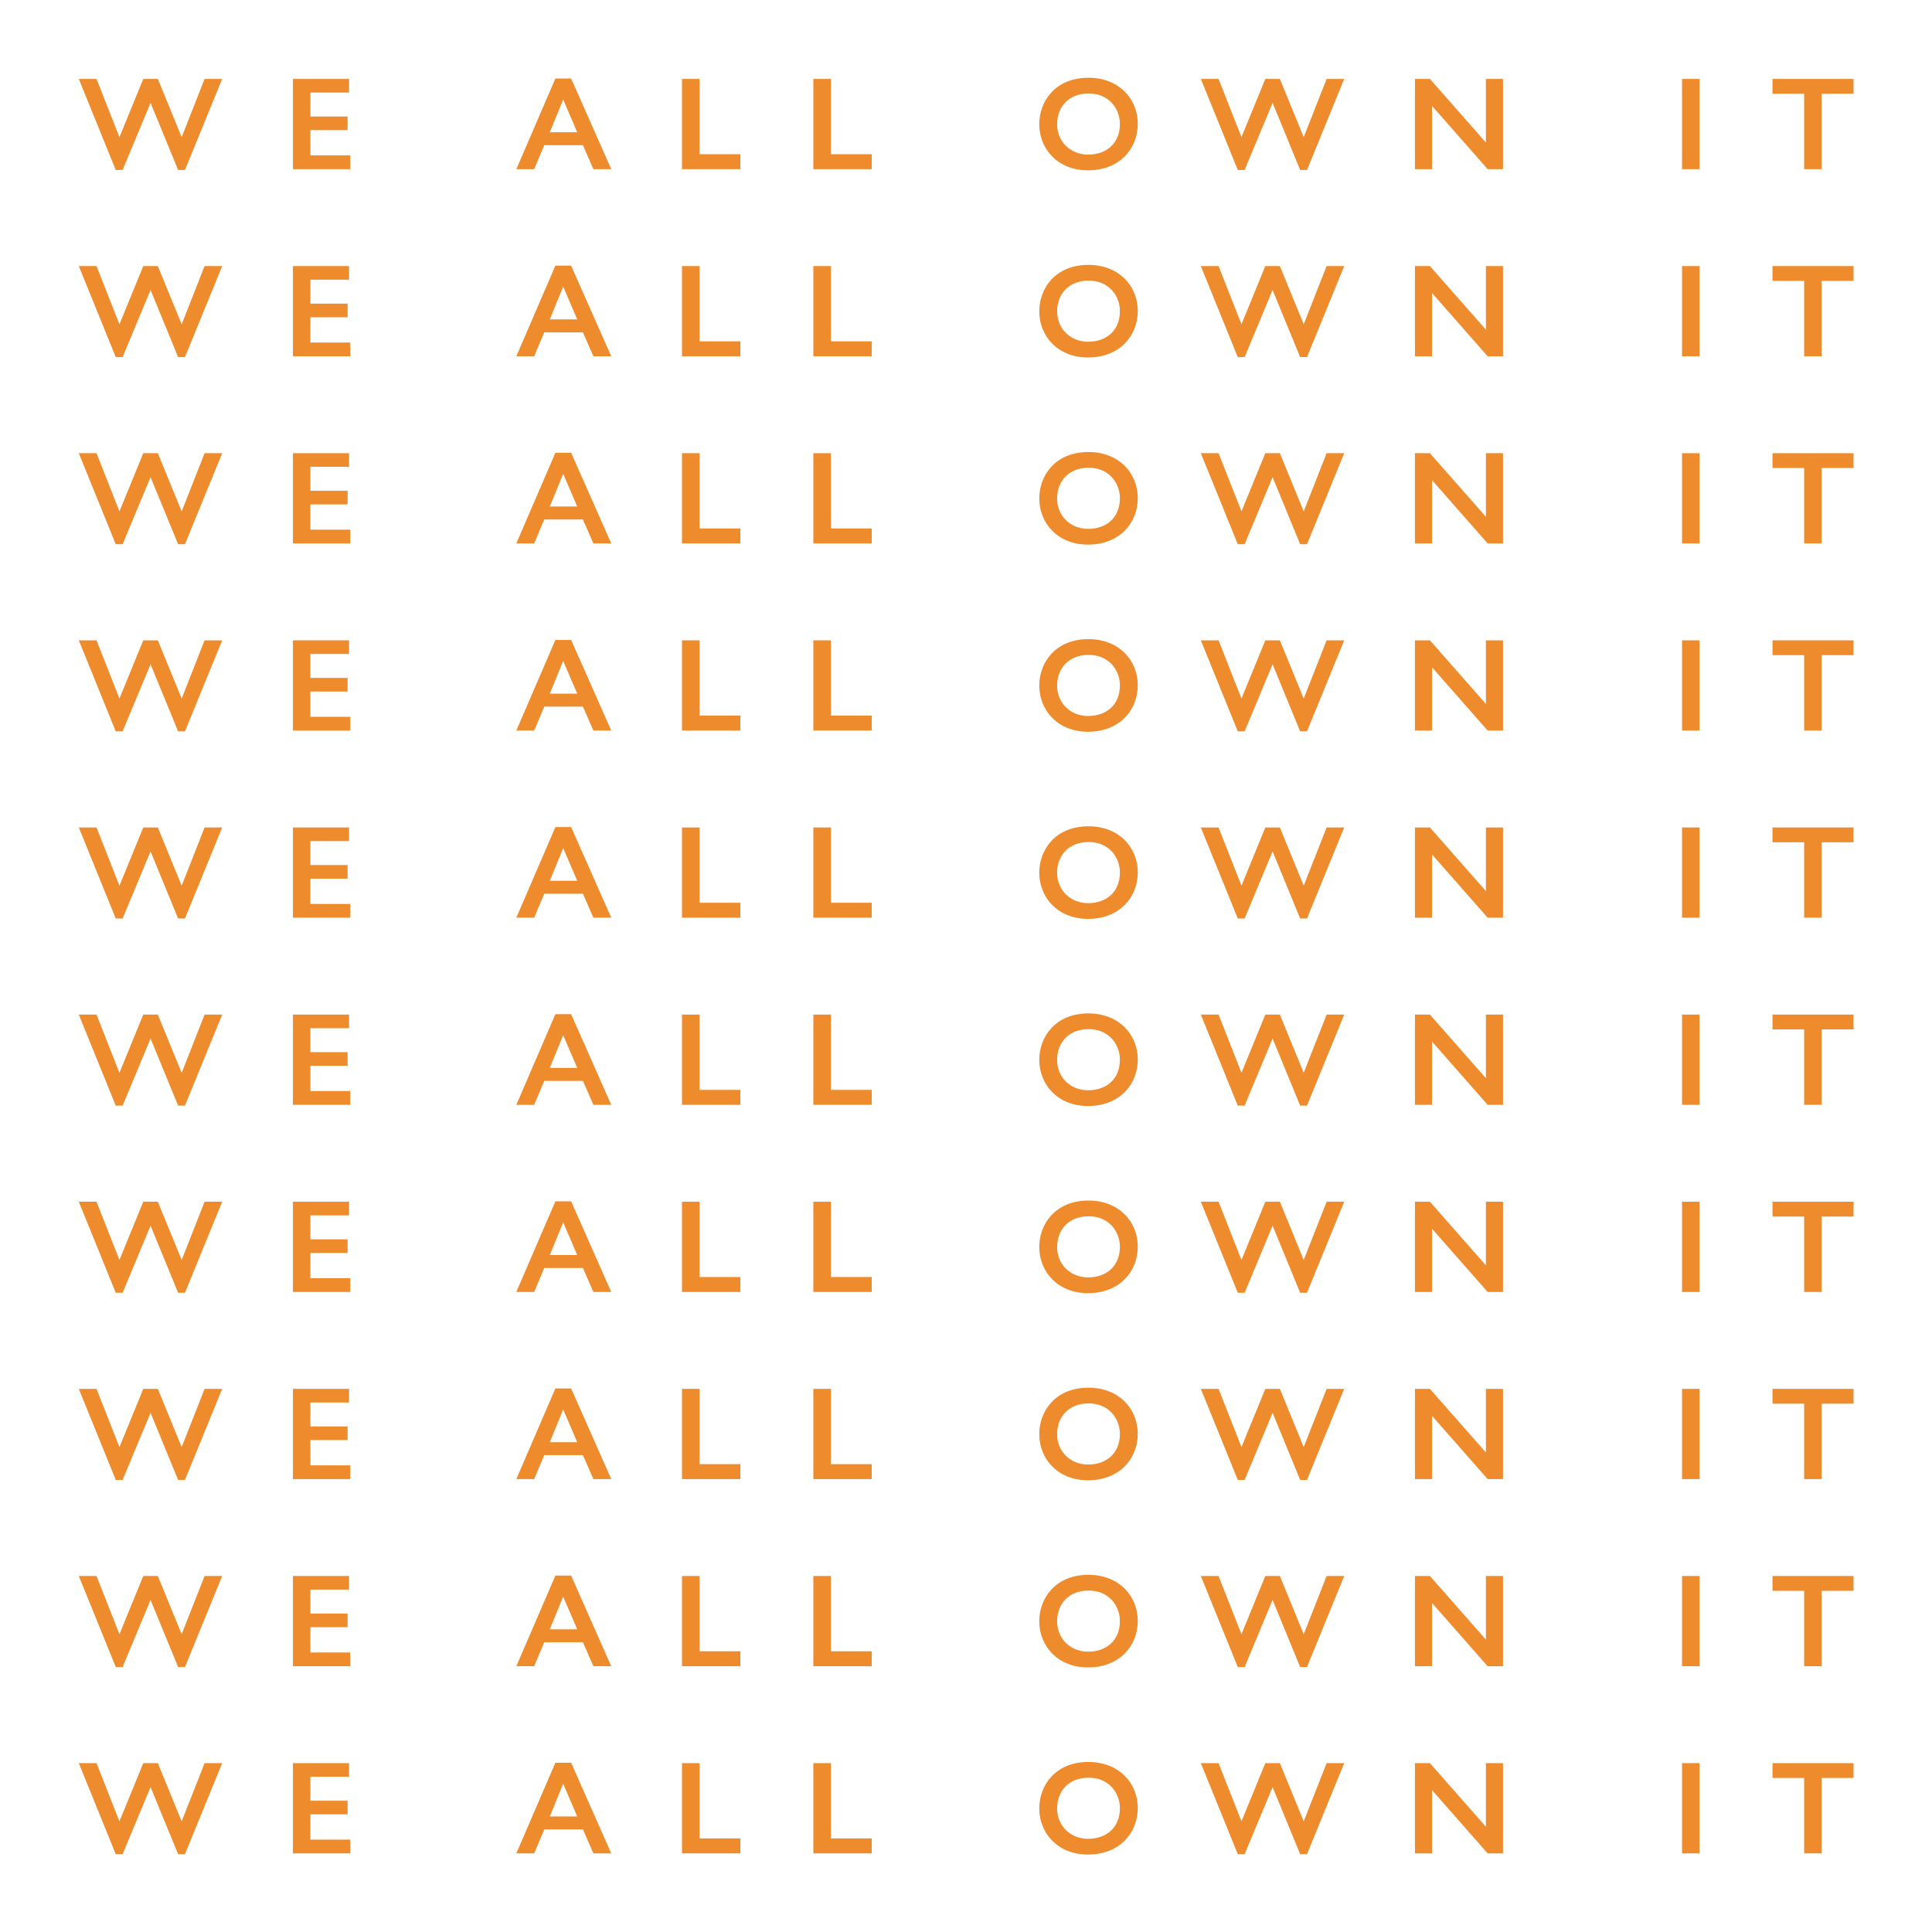 <?xml version="1.0" encoding="UTF-8"?><svg id="AW" xmlns="http://www.w3.org/2000/svg" viewBox="0 0 651.969 651.969"><defs><style>.cls-1{fill:#ee8c2d;stroke-width:0px;}</style></defs><path class="cls-1" d="M32.577,26.634l7.73,19.642,8.042-19.642h4.916l8.044,19.642,7.73-19.642h5.942l-12.557,30.716h-2.322l-9.294-22.635-9.428,22.635h-2.325l-12.466-30.716h5.988Z"/><path class="cls-1" d="M117.793,26.634v4.598h-13.046v8.081h12.554v4.598h-12.554v8.529h13.449v4.643h-19.348v-30.448h18.945Z"/><path class="cls-1" d="M192.735,26.498l13.538,30.584h-6.031l-3.531-8.081h-13.046l-3.397,8.081h-6.031l13.181-30.584h5.319ZM185.54,44.625h9.248l-4.736-11.027-4.513,11.027Z"/><path class="cls-1" d="M236.083,26.634v25.402h13.763v5.046h-19.706v-30.448h5.942Z"/><path class="cls-1" d="M280.413,26.634v25.402h13.763v5.046h-19.706v-30.448h5.942Z"/><path class="cls-1" d="M383.951,41.813c0,8.303-6.075,15.67-16.798,15.67-10.278,0-16.443-7.275-16.443-15.581,0-7.723,5.405-15.67,16.621-15.67,10.054,0,16.621,6.92,16.621,15.581ZM356.741,41.901c0,6.072,4.647,10.269,10.455,10.269,5.988,0,10.724-3.615,10.724-10.358,0-5.046-3.663-10.269-10.544-10.269-6.657,0-10.635,4.466-10.635,10.358Z"/><path class="cls-1" d="M411.216,26.634l7.73,19.642,8.042-19.642h4.916l8.044,19.642,7.73-19.642h5.942l-12.557,30.716h-2.322l-9.294-22.635-9.428,22.635h-2.325l-12.466-30.716h5.988Z"/><path class="cls-1" d="M482.535,26.634l18.9,21.473v-21.473h5.765v30.448h-5.184l-18.766-21.341v21.341h-5.765v-30.448h5.05Z"/><path class="cls-1" d="M573.519,26.634v30.448h-5.899v-30.448h5.899Z"/><path class="cls-1" d="M625.49,26.634v5h-10.769v25.447h-5.897v-25.447h-10.678v-5h27.345Z"/><path class="cls-1" d="M32.577,89.784l7.73,19.644,8.042-19.644h4.916l8.044,19.644,7.73-19.644h5.942l-12.557,30.716h-2.322l-9.294-22.635-9.428,22.635h-2.325l-12.466-30.716h5.988Z"/><path class="cls-1" d="M117.793,89.784v4.598h-13.046v8.081h12.554v4.6h-12.554v8.526h13.449v4.643h-19.348v-30.448h18.945Z"/><path class="cls-1" d="M192.735,89.65l13.538,30.582h-6.031l-3.531-8.081h-13.046l-3.397,8.081h-6.031l13.181-30.582h5.319ZM185.54,107.776h9.248l-4.736-11.029-4.513,11.029Z"/><path class="cls-1" d="M236.083,89.784v25.404h13.763v5.044h-19.706v-30.448h5.942Z"/><path class="cls-1" d="M280.413,89.784v25.404h13.763v5.044h-19.706v-30.448h5.942Z"/><path class="cls-1" d="M383.951,104.962c0,8.306-6.075,15.672-16.798,15.672-10.278,0-16.443-7.277-16.443-15.583,0-7.721,5.405-15.67,16.621-15.67,10.054,0,16.621,6.92,16.621,15.581ZM356.741,105.051c0,6.074,4.647,10.269,10.455,10.269,5.988,0,10.724-3.617,10.724-10.358,0-5.044-3.663-10.267-10.544-10.267-6.657,0-10.635,4.463-10.635,10.355Z"/><path class="cls-1" d="M411.216,89.784l7.73,19.644,8.042-19.644h4.916l8.044,19.644,7.73-19.644h5.942l-12.557,30.716h-2.322l-9.294-22.635-9.428,22.635h-2.325l-12.466-30.716h5.988Z"/><path class="cls-1" d="M482.535,89.784l18.9,21.473v-21.473h5.765v30.448h-5.184l-18.766-21.341v21.341h-5.765v-30.448h5.05Z"/><path class="cls-1" d="M573.519,89.784v30.448h-5.899v-30.448h5.899Z"/><path class="cls-1" d="M625.49,89.784v5h-10.769v25.447h-5.897v-25.447h-10.678v-5h27.345Z"/><path class="cls-1" d="M32.577,152.934l7.73,19.642,8.042-19.642h4.916l8.044,19.642,7.73-19.642h5.942l-12.557,30.716h-2.322l-9.294-22.635-9.428,22.635h-2.325l-12.466-30.716h5.988Z"/><path class="cls-1" d="M117.793,152.934v4.598h-13.046v8.081h12.554v4.598h-12.554v8.529h13.449v4.643h-19.348v-30.448h18.945Z"/><path class="cls-1" d="M192.735,152.797l13.538,30.584h-6.031l-3.531-8.081h-13.046l-3.397,8.081h-6.031l13.181-30.584h5.319ZM185.54,170.924h9.248l-4.736-11.027-4.513,11.027Z"/><path class="cls-1" d="M236.083,152.934v25.402h13.763v5.046h-19.706v-30.448h5.942Z"/><path class="cls-1" d="M280.413,152.934v25.402h13.763v5.046h-19.706v-30.448h5.942Z"/><path class="cls-1" d="M383.951,168.112c0,8.303-6.075,15.67-16.798,15.67-10.278,0-16.443-7.275-16.443-15.581,0-7.723,5.405-15.67,16.621-15.67,10.054,0,16.621,6.92,16.621,15.581ZM356.741,168.201c0,6.072,4.647,10.269,10.455,10.269,5.988,0,10.724-3.615,10.724-10.358,0-5.046-3.663-10.269-10.544-10.269-6.657,0-10.635,4.466-10.635,10.358Z"/><path class="cls-1" d="M411.216,152.934l7.73,19.642,8.042-19.642h4.916l8.044,19.642,7.73-19.642h5.942l-12.557,30.716h-2.322l-9.294-22.635-9.428,22.635h-2.325l-12.466-30.716h5.988Z"/><path class="cls-1" d="M482.535,152.934l18.9,21.473v-21.473h5.765v30.448h-5.184l-18.766-21.341v21.341h-5.765v-30.448h5.05Z"/><path class="cls-1" d="M573.519,152.934v30.448h-5.899v-30.448h5.899Z"/><path class="cls-1" d="M625.49,152.934v5h-10.769v25.447h-5.897v-25.447h-10.678v-5h27.345Z"/><path class="cls-1" d="M32.577,216.083l7.73,19.644,8.042-19.644h4.916l8.044,19.644,7.73-19.644h5.942l-12.557,30.716h-2.322l-9.294-22.635-9.428,22.635h-2.325l-12.466-30.716h5.988Z"/><path class="cls-1" d="M117.793,216.083v4.598h-13.046v8.081h12.554v4.6h-12.554v8.526h13.449v4.643h-19.348v-30.448h18.945Z"/><path class="cls-1" d="M192.735,215.949l13.538,30.582h-6.031l-3.531-8.081h-13.046l-3.397,8.081h-6.031l13.181-30.582h5.319ZM185.54,234.075h9.248l-4.736-11.029-4.513,11.029Z"/><path class="cls-1" d="M236.083,216.083v25.404h13.763v5.044h-19.706v-30.448h5.942Z"/><path class="cls-1" d="M280.413,216.083v25.404h13.763v5.044h-19.706v-30.448h5.942Z"/><path class="cls-1" d="M383.951,231.264c0,8.303-6.075,15.67-16.798,15.67-10.278,0-16.443-7.277-16.443-15.581,0-7.723,5.405-15.672,16.621-15.672,10.054,0,16.621,6.92,16.621,15.583ZM356.741,231.352c0,6.072,4.647,10.267,10.455,10.267,5.988,0,10.724-3.615,10.724-10.355,0-5.046-3.663-10.269-10.544-10.269-6.657,0-10.635,4.463-10.635,10.358Z"/><path class="cls-1" d="M411.216,216.083l7.73,19.644,8.042-19.644h4.916l8.044,19.644,7.73-19.644h5.942l-12.557,30.716h-2.322l-9.294-22.635-9.428,22.635h-2.325l-12.466-30.716h5.988Z"/><path class="cls-1" d="M482.535,216.083l18.9,21.473v-21.473h5.765v30.448h-5.184l-18.766-21.341v21.341h-5.765v-30.448h5.05Z"/><path class="cls-1" d="M573.519,216.083v30.448h-5.899v-30.448h5.899Z"/><path class="cls-1" d="M625.49,216.083v5h-10.769v25.447h-5.897v-25.447h-10.678v-5h27.345Z"/><path class="cls-1" d="M32.577,279.233l7.73,19.644,8.042-19.644h4.916l8.044,19.644,7.73-19.644h5.942l-12.557,30.716h-2.322l-9.294-22.635-9.428,22.635h-2.325l-12.466-30.716h5.988Z"/><path class="cls-1" d="M117.793,279.233v4.6h-13.046v8.081h12.554v4.598h-12.554v8.529h13.449v4.641h-19.348v-30.448h18.945Z"/><path class="cls-1" d="M192.735,279.101l13.538,30.579h-6.031l-3.531-8.081h-13.046l-3.397,8.081h-6.031l13.181-30.579h5.319ZM185.54,297.225h9.248l-4.736-11.027-4.513,11.027Z"/><path class="cls-1" d="M236.083,279.233v25.404h13.763v5.044h-19.706v-30.448h5.942Z"/><path class="cls-1" d="M280.413,279.233v25.404h13.763v5.044h-19.706v-30.448h5.942Z"/><path class="cls-1" d="M383.951,294.413c0,8.303-6.075,15.67-16.798,15.67-10.278,0-16.443-7.277-16.443-15.581,0-7.723,5.405-15.67,16.621-15.67,10.054,0,16.621,6.92,16.621,15.581ZM356.741,294.502c0,6.072,4.647,10.269,10.455,10.269,5.988,0,10.724-3.617,10.724-10.358,0-5.046-3.663-10.269-10.544-10.269-6.657,0-10.635,4.466-10.635,10.358Z"/><path class="cls-1" d="M411.216,279.233l7.73,19.644,8.042-19.644h4.916l8.044,19.644,7.73-19.644h5.942l-12.557,30.716h-2.322l-9.294-22.635-9.428,22.635h-2.325l-12.466-30.716h5.988Z"/><path class="cls-1" d="M482.535,279.233l18.9,21.475v-21.475h5.765v30.448h-5.184l-18.766-21.339v21.339h-5.765v-30.448h5.05Z"/><path class="cls-1" d="M573.519,279.233v30.448h-5.899v-30.448h5.899Z"/><path class="cls-1" d="M625.49,279.233v5h-10.769v25.447h-5.897v-25.447h-10.678v-5h27.345Z"/><path class="cls-1" d="M32.577,342.384l7.73,19.642,8.042-19.642h4.916l8.044,19.642,7.73-19.642h5.942l-12.557,30.716h-2.322l-9.294-22.635-9.428,22.635h-2.325l-12.466-30.716h5.988Z"/><path class="cls-1" d="M117.793,342.384v4.595h-13.046v8.081h12.554v4.6h-12.554v8.526h13.449v4.645h-19.348v-30.448h18.945Z"/><path class="cls-1" d="M192.735,342.248l13.538,30.584h-6.031l-3.531-8.081h-13.046l-3.397,8.081h-6.031l13.181-30.584h5.319ZM185.54,360.375h9.248l-4.736-11.029-4.513,11.029Z"/><path class="cls-1" d="M236.083,342.384v25.402h13.763v5.046h-19.706v-30.448h5.942Z"/><path class="cls-1" d="M280.413,342.384v25.402h13.763v5.046h-19.706v-30.448h5.942Z"/><path class="cls-1" d="M383.951,357.563c0,8.303-6.075,15.67-16.798,15.67-10.278,0-16.443-7.275-16.443-15.581,0-7.723,5.405-15.672,16.621-15.672,10.054,0,16.621,6.92,16.621,15.583ZM356.741,357.651c0,6.072,4.647,10.267,10.455,10.267,5.988,0,10.724-3.615,10.724-10.355,0-5.046-3.663-10.269-10.544-10.269-6.657,0-10.635,4.463-10.635,10.358Z"/><path class="cls-1" d="M411.216,342.384l7.73,19.642,8.042-19.642h4.916l8.044,19.642,7.73-19.642h5.942l-12.557,30.716h-2.322l-9.294-22.635-9.428,22.635h-2.325l-12.466-30.716h5.988Z"/><path class="cls-1" d="M482.535,342.384l18.9,21.473v-21.473h5.765v30.448h-5.184l-18.766-21.343v21.343h-5.765v-30.448h5.05Z"/><path class="cls-1" d="M573.519,342.384v30.448h-5.899v-30.448h5.899Z"/><path class="cls-1" d="M625.49,342.384v5h-10.769v25.447h-5.897v-25.447h-10.678v-5h27.345Z"/><path class="cls-1" d="M32.577,405.532l7.73,19.646,8.042-19.646h4.916l8.044,19.646,7.73-19.646h5.942l-12.557,30.716h-2.322l-9.294-22.635-9.428,22.635h-2.325l-12.466-30.716h5.988Z"/><path class="cls-1" d="M117.793,405.532v4.6h-13.046v8.081h12.554v4.598h-12.554v8.529h13.449v4.641h-19.348v-30.448h18.945Z"/><path class="cls-1" d="M192.735,405.4l13.538,30.579h-6.031l-3.531-8.081h-13.046l-3.397,8.081h-6.031l13.181-30.579h5.319ZM185.54,423.524h9.248l-4.736-11.027-4.513,11.027Z"/><path class="cls-1" d="M236.083,405.532v25.404h13.763v5.044h-19.706v-30.448h5.942Z"/><path class="cls-1" d="M280.413,405.532v25.404h13.763v5.044h-19.706v-30.448h5.942Z"/><path class="cls-1" d="M383.951,420.71c0,8.306-6.075,15.672-16.798,15.672-10.278,0-16.443-7.277-16.443-15.581,0-7.723,5.405-15.67,16.621-15.67,10.054,0,16.621,6.92,16.621,15.579ZM356.741,420.801c0,6.072,4.647,10.269,10.455,10.269,5.988,0,10.724-3.617,10.724-10.36,0-5.044-3.663-10.267-10.544-10.267-6.657,0-10.635,4.466-10.635,10.358Z"/><path class="cls-1" d="M411.216,405.532l7.73,19.646,8.042-19.646h4.916l8.044,19.646,7.73-19.646h5.942l-12.557,30.716h-2.322l-9.294-22.635-9.428,22.635h-2.325l-12.466-30.716h5.988Z"/><path class="cls-1" d="M482.535,405.532l18.9,21.475v-21.475h5.765v30.448h-5.184l-18.766-21.339v21.339h-5.765v-30.448h5.05Z"/><path class="cls-1" d="M573.519,405.532v30.448h-5.899v-30.448h5.899Z"/><path class="cls-1" d="M625.49,405.532v5h-10.769v25.447h-5.897v-25.447h-10.678v-5h27.345Z"/><path class="cls-1" d="M32.577,468.684l7.73,19.642,8.042-19.642h4.916l8.044,19.642,7.73-19.642h5.942l-12.557,30.716h-2.322l-9.294-22.635-9.428,22.635h-2.325l-12.466-30.716h5.988Z"/><path class="cls-1" d="M117.793,468.684v4.598h-13.046v8.083h12.554v4.595h-12.554v8.529h13.449v4.643h-19.348v-30.448h18.945Z"/><path class="cls-1" d="M192.735,468.549l13.538,30.582h-6.031l-3.531-8.081h-13.046l-3.397,8.081h-6.031l13.181-30.582h5.319ZM185.54,486.674h9.248l-4.736-11.024-4.513,11.024Z"/><path class="cls-1" d="M236.083,468.684v25.402h13.763v5.046h-19.706v-30.448h5.942Z"/><path class="cls-1" d="M280.413,468.684v25.402h13.763v5.046h-19.706v-30.448h5.942Z"/><path class="cls-1" d="M383.951,483.862c0,8.303-6.075,15.67-16.798,15.67-10.278,0-16.443-7.275-16.443-15.579,0-7.726,5.405-15.672,16.621-15.672,10.054,0,16.621,6.92,16.621,15.581ZM356.741,483.953c0,6.069,4.647,10.269,10.455,10.269,5.988,0,10.724-3.617,10.724-10.36,0-5.046-3.663-10.269-10.544-10.269-6.657,0-10.635,4.466-10.635,10.36Z"/><path class="cls-1" d="M411.216,468.684l7.73,19.642,8.042-19.642h4.916l8.044,19.642,7.73-19.642h5.942l-12.557,30.716h-2.322l-9.294-22.635-9.428,22.635h-2.325l-12.466-30.716h5.988Z"/><path class="cls-1" d="M482.535,468.684l18.9,21.475v-21.475h5.765v30.448h-5.184l-18.766-21.339v21.339h-5.765v-30.448h5.05Z"/><path class="cls-1" d="M573.519,468.684v30.448h-5.899v-30.448h5.899Z"/><path class="cls-1" d="M625.49,468.684v5h-10.769v25.447h-5.897v-25.447h-10.678v-5h27.345Z"/><path class="cls-1" d="M32.577,531.831l7.73,19.646,8.042-19.646h4.916l8.044,19.646,7.73-19.646h5.942l-12.557,30.716h-2.322l-9.294-22.633-9.428,22.633h-2.325l-12.466-30.716h5.988Z"/><path class="cls-1" d="M117.793,531.831v4.6h-13.046v8.081h12.554v4.6h-12.554v8.526h13.449v4.643h-19.348v-30.45h18.945Z"/><path class="cls-1" d="M192.735,531.699l13.538,30.582h-6.031l-3.531-8.081h-13.046l-3.397,8.081h-6.031l13.181-30.582h5.319ZM185.54,549.825h9.248l-4.736-11.029-4.513,11.029Z"/><path class="cls-1" d="M236.083,531.831v25.406h13.763v5.044h-19.706v-30.45h5.942Z"/><path class="cls-1" d="M280.413,531.831v25.406h13.763v5.044h-19.706v-30.45h5.942Z"/><path class="cls-1" d="M383.951,547.014c0,8.303-6.075,15.67-16.798,15.67-10.278,0-16.443-7.28-16.443-15.583,0-7.721,5.405-15.67,16.621-15.67,10.054,0,16.621,6.92,16.621,15.583ZM356.741,547.1c0,6.074,4.647,10.269,10.455,10.269,5.988,0,10.724-3.617,10.724-10.355,0-5.046-3.663-10.269-10.544-10.269-6.657,0-10.635,4.463-10.635,10.355Z"/><path class="cls-1" d="M411.216,531.831l7.73,19.646,8.042-19.646h4.916l8.044,19.646,7.73-19.646h5.942l-12.557,30.716h-2.322l-9.294-22.633-9.428,22.633h-2.325l-12.466-30.716h5.988Z"/><path class="cls-1" d="M482.535,531.831l18.9,21.475v-21.475h5.765v30.45h-5.184l-18.766-21.341v21.341h-5.765v-30.45h5.05Z"/><path class="cls-1" d="M573.519,531.831v30.45h-5.899v-30.45h5.899Z"/><path class="cls-1" d="M625.49,531.831v5h-10.769v25.45h-5.897v-25.45h-10.678v-5h27.345Z"/><path class="cls-1" d="M32.577,594.983l7.73,19.646,8.042-19.646h4.916l8.044,19.646,7.73-19.646h5.942l-12.557,30.716h-2.322l-9.294-22.635-9.428,22.635h-2.325l-12.466-30.716h5.988Z"/><path class="cls-1" d="M117.793,594.983v4.6h-13.046v8.081h12.554v4.598h-12.554v8.529h13.449v4.641h-19.348v-30.448h18.945Z"/><path class="cls-1" d="M192.735,594.851l13.538,30.579h-6.031l-3.531-8.081h-13.046l-3.397,8.081h-6.031l13.181-30.579h5.319ZM185.54,612.975h9.248l-4.736-11.027-4.513,11.027Z"/><path class="cls-1" d="M236.083,594.983v25.404h13.763v5.044h-19.706v-30.448h5.942Z"/><path class="cls-1" d="M280.413,594.983v25.404h13.763v5.044h-19.706v-30.448h5.942Z"/><path class="cls-1" d="M383.951,610.161c0,8.306-6.075,15.672-16.798,15.672-10.278,0-16.443-7.277-16.443-15.581,0-7.723,5.405-15.67,16.621-15.67,10.054,0,16.621,6.92,16.621,15.579ZM356.741,610.252c0,6.072,4.647,10.269,10.455,10.269,5.988,0,10.724-3.617,10.724-10.36,0-5.044-3.663-10.267-10.544-10.267-6.657,0-10.635,4.466-10.635,10.358Z"/><path class="cls-1" d="M411.216,594.983l7.73,19.646,8.042-19.646h4.916l8.044,19.646,7.73-19.646h5.942l-12.557,30.716h-2.322l-9.294-22.635-9.428,22.635h-2.325l-12.466-30.716h5.988Z"/><path class="cls-1" d="M482.535,594.983l18.9,21.475v-21.475h5.765v30.448h-5.184l-18.766-21.339v21.339h-5.765v-30.448h5.05Z"/><path class="cls-1" d="M573.519,594.983v30.448h-5.899v-30.448h5.899Z"/><path class="cls-1" d="M625.49,594.983v5h-10.769v25.447h-5.897v-25.447h-10.678v-5h27.345Z"/></svg>